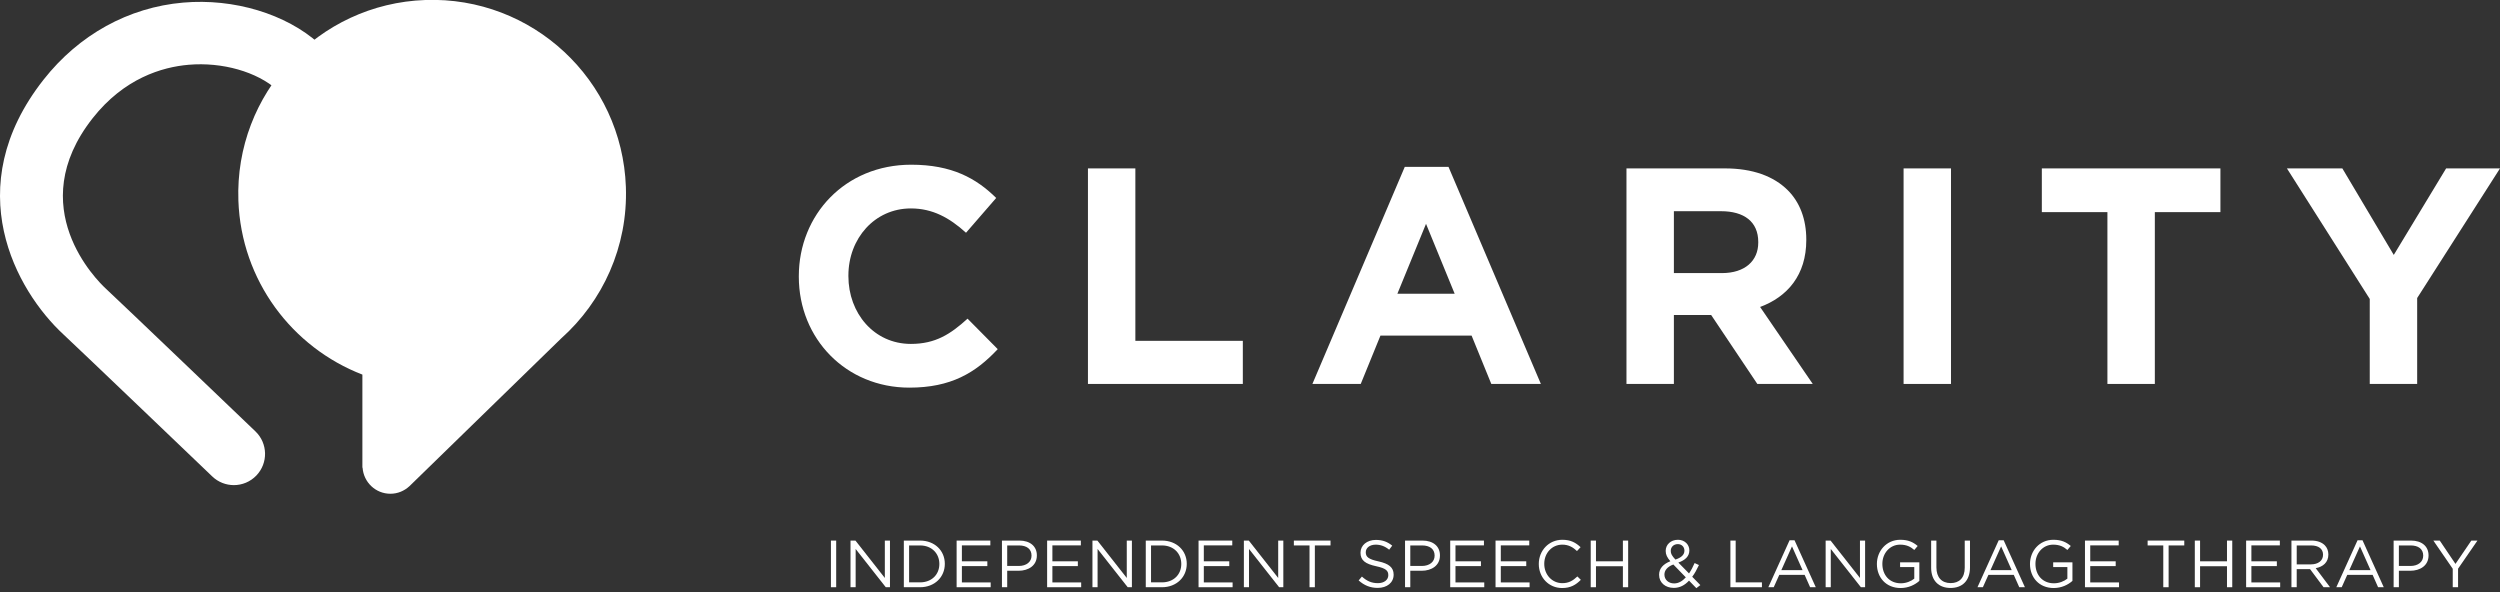 <?xml version="1.0" encoding="UTF-8"?>
<svg id="Layer_1" xmlns="http://www.w3.org/2000/svg" version="1.1" viewBox="0 0 1080.188 255.996">
  <rect x="0" y="0" width="1080.188" height="255.996" fill="#333333" stroke="none"/>
  <!-- Generator: Adobe Illustrator 29.7.1, SVG Export Plug-In . SVG Version: 2.1.1 Build 8)  -->
  <defs>
    <style>
      .st0 {
        fill: #fff;
      }
    </style>
  </defs>
  <path class="st0" d="M101.034,209.607c-3.351,0-6.708-1.244-9.322-3.746-.583-.56-58.526-56.028-64.28-61.34-20.486-18.926-45.347-63.407-8.614-110.094C34.112,14.99,55.543,3.164,79.162,1.12c21.898-1.902,44.412,4.891,58.691,17.708,5.54,4.977,5.997,13.498,1.024,19.041-4.98,5.536-13.498,5.991-19.041,1.024-8.778-7.883-23.824-12.162-38.349-10.908-11.402.984-27.849,5.796-41.476,23.116-30.255,38.455,1.945,70.125,5.717,73.611,5.928,5.47,62.239,59.379,64.635,61.676,5.378,5.148,5.563,13.679.415,19.058-2.65,2.765-6.191,4.16-9.743,4.16Z"/>
  <path class="st0" d="M270.426,80.746C268.787,34.513,229.98-1.638,183.746,0c-46.233,1.638-82.384,40.446-80.746,86.68,1.225,34.562,23.234,63.459,53.578,75.174v40.206l.083-.008c.43,6.295,5.618,11.284,12.021,11.284,3.161,0,6.015-1.24,8.17-3.225l.01.005.084-.082c.166-.156.329-.31.486-.475l65.064-63.363c17.912-16.01,28.846-39.562,27.929-65.448Z"/>
  <g>
    <path class="st0" d="M359.022,233.57h2.274v20.155h-2.274v-20.155Z"/>
    <path class="st0" d="M367.487,233.57h2.131l12.698,16.153v-16.153h2.217v20.155h-1.814l-13.014-16.527v16.527h-2.217v-20.155Z"/>
    <path class="st0" d="M390.525,233.57h6.997c6.334,0,10.711,4.348,10.711,10.021v.057c0,5.673-4.377,10.078-10.711,10.078h-6.997v-20.155ZM397.522,251.624c5.097,0,8.35-3.455,8.35-7.919v-.058c0-4.463-3.253-7.976-8.35-7.976h-4.722v15.952h4.722Z"/>
    <path class="st0" d="M413.332,233.57h14.569v2.073h-12.295v6.882h11v2.072h-11v7.055h12.439v2.073h-14.713v-20.155Z"/>
    <path class="st0" d="M432.914,233.57h7.544c4.549,0,7.543,2.419,7.543,6.392v.058c0,4.349-3.628,6.594-7.918,6.594h-4.895v7.112h-2.274v-20.155ZM440.17,244.54c3.34,0,5.529-1.785,5.529-4.434v-.058c0-2.88-2.16-4.377-5.414-4.377h-5.097v8.868h4.981Z"/>
    <path class="st0" d="M452.439,233.57h14.569v2.073h-12.295v6.882h10.999v2.072h-10.999v7.055h12.438v2.073h-14.713v-20.155Z"/>
    <path class="st0" d="M472.021,233.57h2.131l12.697,16.153v-16.153h2.218v20.155h-1.814l-13.015-16.527v16.527h-2.217v-20.155Z"/>
    <path class="st0" d="M495.058,233.57h6.997c6.334,0,10.711,4.348,10.711,10.021v.057c0,5.673-4.377,10.078-10.711,10.078h-6.997v-20.155ZM502.055,251.624c5.096,0,8.35-3.455,8.35-7.919v-.058c0-4.463-3.254-7.976-8.35-7.976h-4.723v15.952h4.723Z"/>
    <path class="st0" d="M517.866,233.57h14.569v2.073h-12.295v6.882h10.999v2.072h-10.999v7.055h12.438v2.073h-14.713v-20.155Z"/>
    <path class="st0" d="M537.448,233.57h2.131l12.697,16.153v-16.153h2.218v20.155h-1.814l-13.015-16.527v16.527h-2.217v-20.155Z"/>
    <path class="st0" d="M565.812,235.672h-6.767v-2.102h15.836v2.102h-6.767v18.054h-2.303v-18.054Z"/>
    <path class="st0" d="M587.037,250.789l1.41-1.671c2.103,1.9,4.118,2.851,6.911,2.851,2.706,0,4.491-1.439,4.491-3.426v-.058c0-1.872-1.008-2.938-5.24-3.83-4.636-1.008-6.767-2.505-6.767-5.815v-.058c0-3.168,2.793-5.5,6.623-5.5,2.937,0,5.038.835,7.083,2.477l-1.324,1.756c-1.872-1.525-3.743-2.188-5.816-2.188-2.62,0-4.291,1.44-4.291,3.254v.058c0,1.9,1.037,2.966,5.472,3.916,4.491.979,6.564,2.62,6.564,5.701v.058c0,3.455-2.879,5.701-6.882,5.701-3.196,0-5.816-1.065-8.234-3.225Z"/>
    <path class="st0" d="M607.079,233.57h7.544c4.549,0,7.544,2.419,7.544,6.392v.058c0,4.349-3.628,6.594-7.918,6.594h-4.896v7.112h-2.274v-20.155ZM614.335,244.54c3.34,0,5.528-1.785,5.528-4.434v-.058c0-2.88-2.159-4.377-5.413-4.377h-5.097v8.868h4.981Z"/>
    <path class="st0" d="M626.603,233.57h14.569v2.073h-12.295v6.882h10.999v2.072h-10.999v7.055h12.438v2.073h-14.713v-20.155Z"/>
    <path class="st0" d="M646.185,233.57h14.569v2.073h-12.295v6.882h10.999v2.072h-10.999v7.055h12.438v2.073h-14.713v-20.155Z"/>
    <path class="st0" d="M664.875,243.705v-.058c0-5.7,4.262-10.423,10.192-10.423,3.657,0,5.846,1.296,7.861,3.196l-1.556,1.67c-1.698-1.612-3.599-2.765-6.334-2.765-4.463,0-7.803,3.629-7.803,8.265v.057c0,4.665,3.368,8.321,7.803,8.321,2.764,0,4.578-1.064,6.507-2.907l1.498,1.468c-2.103,2.131-4.406,3.542-8.062,3.542-5.816,0-10.106-4.578-10.106-10.366Z"/>
    <path class="st0" d="M687.307,233.57h2.274v8.955h11.633v-8.955h2.274v20.155h-2.274v-9.07h-11.633v9.07h-2.274v-20.155Z"/>
    <path class="st0" d="M729.781,250.875c-1.843,1.986-3.974,3.139-6.594,3.139-3.628,0-6.334-2.274-6.334-5.644v-.058c0-2.678,1.785-4.607,4.866-5.816-1.383-1.612-2.016-2.851-2.016-4.435v-.057c0-2.649,2.131-4.78,5.326-4.78,2.822,0,4.896,2.045,4.896,4.55v.058c0,2.562-1.814,4.203-4.751,5.24l4.606,4.693c.893-1.296,1.699-2.822,2.419-4.492l1.871.864c-.893,1.9-1.813,3.628-2.907,5.067l3.513,3.599-1.728,1.325-3.168-3.254ZM728.399,249.464l-5.385-5.557c-2.678.979-3.857,2.62-3.857,4.318v.058c0,2.16,1.728,3.801,4.203,3.801,1.9,0,3.57-1.008,5.039-2.62ZM727.795,237.947v-.058c0-1.613-1.209-2.793-2.851-2.793-1.814,0-3.052,1.267-3.052,2.908v.057c0,1.181.489,2.073,2.015,3.715,2.563-.864,3.888-2.102,3.888-3.829Z"/>
    <path class="st0" d="M747.666,233.57h2.274v18.054h11.345v2.102h-13.619v-20.155Z"/>
    <path class="st0" d="M773.236,233.427h2.131l9.186,20.299h-2.447l-2.361-5.327h-10.971l-2.39,5.327h-2.332l9.185-20.299ZM778.851,246.354l-4.578-10.279-4.607,10.279h9.186Z"/>
    <path class="st0" d="M788.816,233.57h2.131l12.697,16.153v-16.153h2.218v20.155h-1.814l-13.015-16.527v16.527h-2.217v-20.155Z"/>
    <path class="st0" d="M810.962,243.705v-.058c0-5.528,4.06-10.423,10.106-10.423,3.397,0,5.499.979,7.515,2.678l-1.468,1.728c-1.555-1.354-3.283-2.304-6.133-2.304-4.464,0-7.659,3.772-7.659,8.265v.057c0,4.809,3.08,8.379,7.976,8.379,2.304,0,4.434-.893,5.816-2.015v-5.011h-6.133v-2.044h8.32v8.033c-1.871,1.67-4.692,3.081-8.091,3.081-6.334,0-10.25-4.607-10.25-10.366Z"/>
    <path class="st0" d="M834.402,245.289v-11.719h2.274v11.575c0,4.348,2.304,6.795,6.162,6.795,3.714,0,6.075-2.246,6.075-6.651v-11.719h2.274v11.546c0,5.874-3.369,8.926-8.407,8.926-4.981,0-8.379-3.052-8.379-8.753Z"/>
    <path class="st0" d="M863.6,233.427h2.131l9.186,20.299h-2.447l-2.361-5.327h-10.971l-2.39,5.327h-2.332l9.185-20.299ZM869.215,246.354l-4.578-10.279-4.607,10.279h9.186Z"/>
    <path class="st0" d="M877.108,243.705v-.058c0-5.528,4.06-10.423,10.106-10.423,3.397,0,5.499.979,7.515,2.678l-1.468,1.728c-1.555-1.354-3.283-2.304-6.133-2.304-4.464,0-7.659,3.772-7.659,8.265v.057c0,4.809,3.08,8.379,7.976,8.379,2.304,0,4.434-.893,5.816-2.015v-5.011h-6.133v-2.044h8.32v8.033c-1.871,1.67-4.692,3.081-8.091,3.081-6.334,0-10.25-4.607-10.25-10.366Z"/>
    <path class="st0" d="M900.866,233.57h14.569v2.073h-12.295v6.882h10.999v2.072h-10.999v7.055h12.438v2.073h-14.713v-20.155Z"/>
    <path class="st0" d="M934.702,235.672h-6.767v-2.102h15.836v2.102h-6.767v18.054h-2.303v-18.054Z"/>
    <path class="st0" d="M948.323,233.57h2.274v8.955h11.633v-8.955h2.274v20.155h-2.274v-9.07h-11.633v9.07h-2.274v-20.155Z"/>
    <path class="st0" d="M970.497,233.57h14.569v2.073h-12.295v6.882h10.999v2.072h-10.999v7.055h12.438v2.073h-14.713v-20.155Z"/>
    <path class="st0" d="M990.079,233.57h8.667c2.476,0,4.463.749,5.729,2.016.979.979,1.555,2.39,1.555,3.974v.058c0,3.34-2.303,5.298-5.471,5.873l6.19,8.235h-2.793l-5.845-7.832h-5.759v7.832h-2.274v-20.155ZM998.544,243.849c3.023,0,5.184-1.555,5.184-4.146v-.058c0-2.477-1.9-3.974-5.154-3.974h-6.22v8.178h6.19Z"/>
    <path class="st0" d="M1018.644,233.427h2.131l9.186,20.299h-2.447l-2.361-5.327h-10.971l-2.39,5.327h-2.332l9.185-20.299ZM1024.259,246.354l-4.578-10.279-4.607,10.279h9.186Z"/>
    <path class="st0" d="M1034.224,233.57h7.544c4.549,0,7.544,2.419,7.544,6.392v.058c0,4.349-3.628,6.594-7.918,6.594h-4.896v7.112h-2.274v-20.155ZM1041.48,244.54c3.34,0,5.528-1.785,5.528-4.434v-.058c0-2.88-2.159-4.377-5.413-4.377h-5.097v8.868h4.981Z"/>
    <path class="st0" d="M1059.766,245.75l-8.379-12.18h2.765l6.795,10.077,6.853-10.077h2.649l-8.379,12.15v8.005h-2.304v-7.976Z"/>
  </g>
  <g>
    <path class="st0" d="M345.151,119.593v-.266c0-26.475,19.956-48.161,48.56-48.161,17.562,0,28.072,5.854,36.719,14.369l-13.038,15.034c-7.184-6.519-14.501-10.51-23.814-10.51-15.699,0-27.007,13.038-27.007,29.003v.266c0,15.965,11.042,29.27,27.007,29.27,10.644,0,17.163-4.258,24.48-10.91l13.038,13.172c-9.579,10.244-20.223,16.63-38.183,16.63-27.406,0-47.762-21.153-47.762-47.896Z"/>
    <path class="st0" d="M470.074,72.763h20.488v74.503h46.432v18.626h-66.92v-93.129Z"/>
    <path class="st0" d="M606.97,72.097h18.892l39.913,93.794h-21.42l-8.515-20.888h-39.381l-8.515,20.888h-20.887l39.912-93.794ZM628.523,126.91l-12.373-30.2-12.373,30.2h24.746Z"/>
    <path class="st0" d="M702.757,72.763h42.573c11.841,0,21.021,3.326,27.14,9.446,5.189,5.188,7.983,12.506,7.983,21.287v.267c0,15.033-8.116,24.479-19.957,28.869l22.75,33.261h-23.947l-19.956-29.801h-16.098v29.801h-20.488v-93.129ZM744,117.997c9.979,0,15.699-5.322,15.699-13.172v-.266c0-8.781-6.12-13.304-16.098-13.304h-20.355v26.742h20.754Z"/>
    <path class="st0" d="M822.491,72.763h20.488v93.129h-20.488v-93.129Z"/>
    <path class="st0" d="M910.563,91.654h-28.338v-18.892h77.164v18.892h-28.338v74.237h-20.488v-74.237Z"/>
    <path class="st0" d="M1023.912,129.172l-35.788-56.409h23.947l22.218,37.385,22.617-37.385h23.282l-35.788,56.011v37.118h-20.488v-36.72Z"/>
  </g>
</svg>